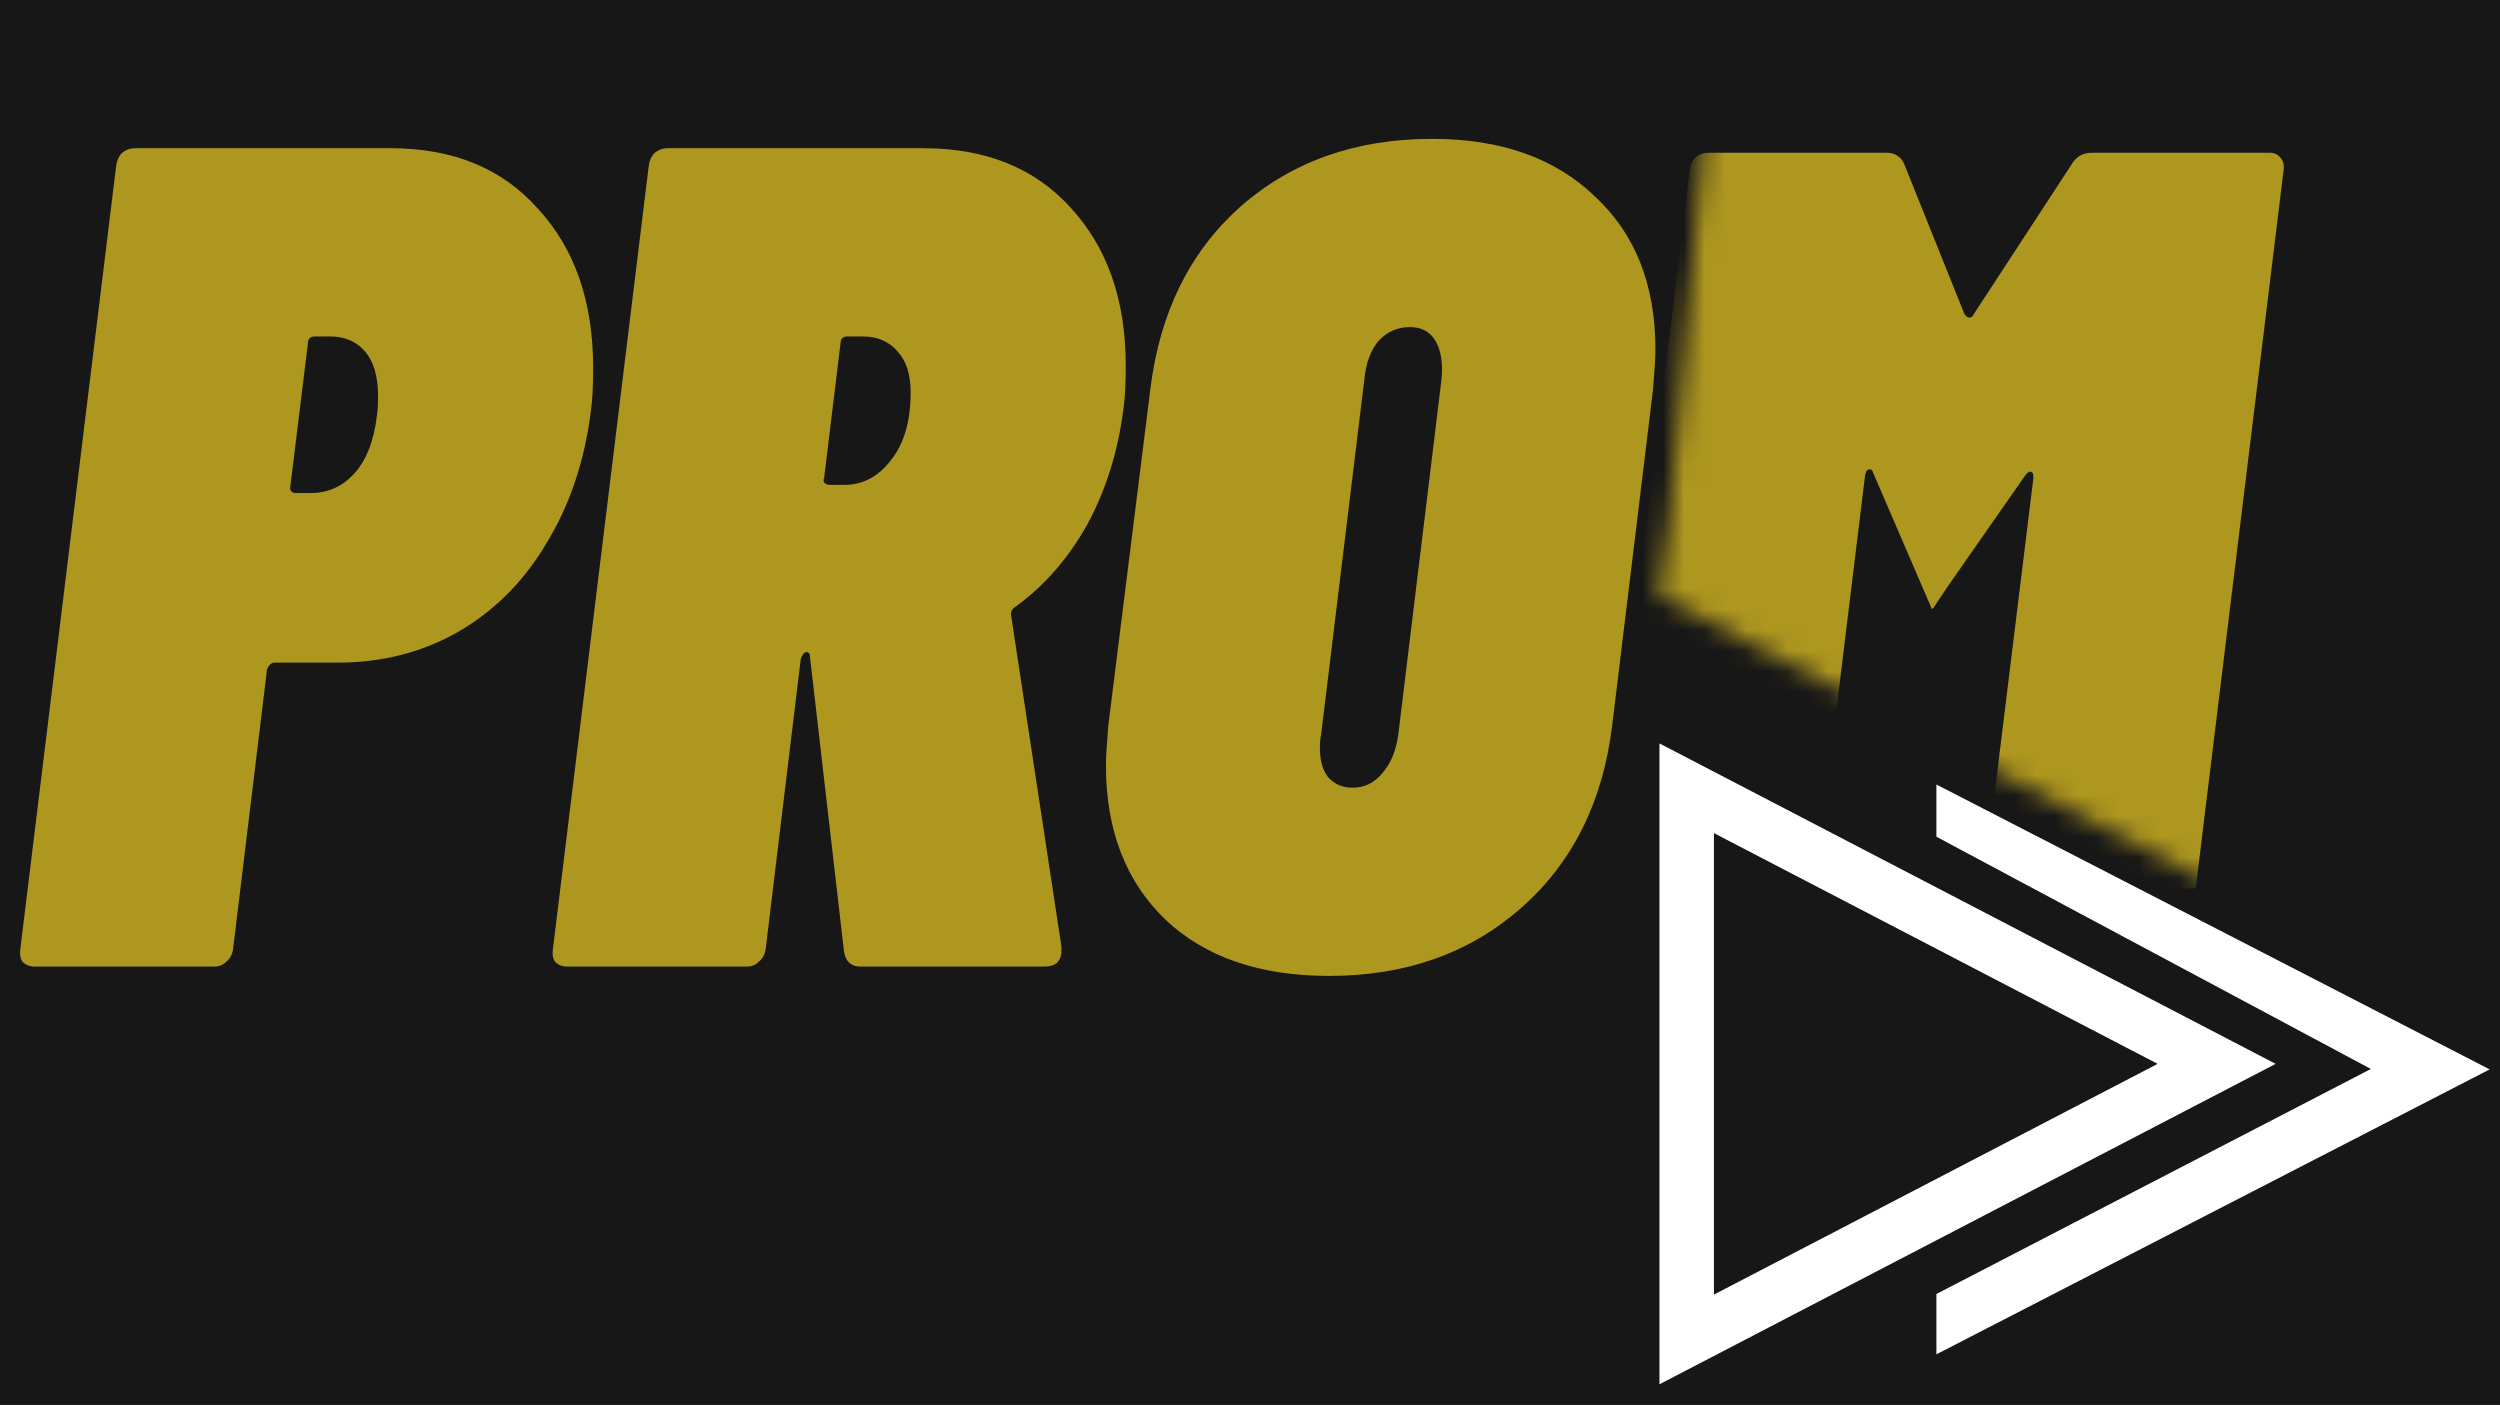 <svg width="121" height="68" viewBox="0 0 121 68" fill="none" xmlns="http://www.w3.org/2000/svg">
<rect width="772" height="202" transform="translate(-37 -72)" fill="white"/>
<rect x="-19" y="-23" width="160" height="140" fill="black" fill-opacity="0.908"/>
<g clip-path="url(#clip0_5_3168)">
<path d="M81.636 38.152L107.286 51.491L81.636 64.829V38.152Z" stroke="white" stroke-width="2.635"/>
<path fill-rule="evenodd" clip-rule="evenodd" d="M93.722 37.97V40.498L114.75 51.738L93.722 62.629V65.549L120.5 51.759L93.722 37.97Z" fill="white"/>
<path d="M18.92 7.174C21.938 7.174 24.314 8.155 26.049 10.116C27.822 12.04 28.709 14.605 28.709 17.811C28.709 18.716 28.671 19.414 28.596 19.905C28.294 22.319 27.577 24.45 26.445 26.299C25.352 28.147 23.918 29.58 22.145 30.599C20.41 31.579 18.486 32.07 16.374 32.07H13.318C13.13 32.07 12.998 32.183 12.922 32.409L11.281 45.932C11.244 46.197 11.131 46.404 10.942 46.555C10.791 46.706 10.602 46.781 10.376 46.781H1.663C1.436 46.781 1.248 46.706 1.097 46.555C0.984 46.404 0.946 46.197 0.984 45.932L5.623 8.023C5.661 7.758 5.755 7.551 5.906 7.4C6.095 7.249 6.302 7.174 6.529 7.174H18.92ZM15.016 23.866C15.846 23.866 16.544 23.564 17.109 22.96C17.713 22.319 18.09 21.376 18.241 20.131C18.279 19.905 18.298 19.584 18.298 19.169C18.298 18.226 18.09 17.509 17.675 17.019C17.26 16.529 16.695 16.284 15.978 16.284H15.242C15.016 16.284 14.903 16.397 14.903 16.623L14.054 23.526C14.016 23.752 14.111 23.866 14.337 23.866H15.016ZM41.642 46.781C41.189 46.781 40.925 46.536 40.849 46.046L39.209 31.844C39.209 31.655 39.152 31.561 39.039 31.561C38.926 31.561 38.831 31.674 38.756 31.9L37.059 45.932C37.021 46.197 36.908 46.404 36.719 46.555C36.568 46.706 36.38 46.781 36.153 46.781H27.44C27.213 46.781 27.025 46.706 26.874 46.555C26.761 46.404 26.723 46.197 26.761 45.932L31.4 8.023C31.438 7.758 31.532 7.551 31.683 7.4C31.872 7.249 32.079 7.174 32.306 7.174H44.697C47.715 7.174 50.091 8.136 51.826 10.059C53.599 11.983 54.486 14.53 54.486 17.698C54.486 18.603 54.448 19.301 54.373 19.792C54.109 21.866 53.524 23.733 52.619 25.393C51.713 27.015 50.563 28.335 49.167 29.354C48.978 29.467 48.903 29.618 48.941 29.807L51.374 45.819V46.046C51.374 46.272 51.298 46.461 51.148 46.611C50.997 46.725 50.808 46.781 50.582 46.781H41.642ZM41.019 16.284C40.793 16.284 40.68 16.397 40.68 16.623L39.888 23.13C39.85 23.205 39.85 23.281 39.888 23.356C39.963 23.432 40.057 23.469 40.17 23.469H40.849C41.755 23.469 42.509 23.073 43.113 22.281C43.754 21.489 44.075 20.395 44.075 19C44.075 18.132 43.867 17.472 43.452 17.019C43.037 16.529 42.471 16.284 41.755 16.284H41.019ZM64.335 47.234C60.978 47.234 58.338 46.329 56.414 44.518C54.49 42.67 53.528 40.18 53.528 37.049C53.528 36.672 53.566 36.031 53.641 35.125L55.678 18.83C56.131 15.133 57.583 12.191 60.035 10.003C62.525 7.815 65.618 6.721 69.314 6.721C72.634 6.721 75.256 7.645 77.18 9.494C79.141 11.304 80.122 13.775 80.122 16.906C80.122 17.283 80.084 17.924 80.009 18.83L78.028 35.125C77.576 38.822 76.104 41.764 73.615 43.952C71.125 46.14 68.032 47.234 64.335 47.234ZM65.467 38.124C66.033 38.124 66.504 37.898 66.882 37.445C67.296 36.993 67.561 36.37 67.674 35.578L69.767 18.377C69.843 17.585 69.748 16.962 69.484 16.51C69.22 16.057 68.805 15.831 68.24 15.831C67.636 15.831 67.127 16.057 66.712 16.51C66.335 16.962 66.108 17.585 66.033 18.377L63.939 35.578C63.901 35.729 63.883 35.936 63.883 36.2C63.883 36.804 64.015 37.276 64.279 37.615C64.581 37.954 64.977 38.124 65.467 38.124Z" fill="#AE971F"/>
<mask id="mask0_5_3168" style="mask-type:luminance" maskUnits="userSpaceOnUse" x="80" y="1" width="37" height="44">
<path fill-rule="evenodd" clip-rule="evenodd" d="M82.98 1L80.789 25.283L80.286 28.841L109.72 44.148C109.72 44.148 112.531 42.942 112.531 42.211C112.531 41.48 115.535 17.688 115.535 17.688L116.241 2.623L111.048 1H99.358H82.98Z" fill="white"/>
</mask>
<g mask="url(#mask0_5_3168)">
<g clip-path="url(#clip1_5_3168)">
<path d="M77.878 47C77.614 47 77.407 46.925 77.256 46.774C77.143 46.623 77.105 46.415 77.143 46.151L81.783 8.241C81.82 7.977 81.915 7.77 82.066 7.619C82.254 7.468 82.462 7.393 82.688 7.393H91.288C91.741 7.393 92.043 7.6 92.194 8.015L95.079 15.201C95.155 15.314 95.23 15.371 95.306 15.371C95.419 15.371 95.494 15.314 95.532 15.201L100.228 8.015C100.455 7.6 100.794 7.393 101.247 7.393H109.847C110.074 7.393 110.243 7.468 110.357 7.619C110.507 7.77 110.564 7.977 110.526 8.241L105.887 46.151C105.849 46.415 105.736 46.623 105.547 46.774C105.396 46.925 105.208 47 104.981 47H96.268C96.041 47 95.853 46.925 95.702 46.774C95.589 46.623 95.551 46.415 95.589 46.151L98.418 23.122C98.418 22.934 98.38 22.84 98.305 22.84C98.229 22.802 98.135 22.858 98.022 23.009L94.231 28.441L93.552 29.46H93.495L90.666 22.896C90.628 22.745 90.553 22.689 90.44 22.726C90.364 22.726 90.308 22.821 90.27 23.009L87.441 46.151C87.403 46.415 87.309 46.623 87.158 46.774C87.007 46.925 86.799 47 86.535 47H77.878Z" fill="#AE971F"/>
</g>
</g>
</g>
<defs>
<clipPath id="clip0_5_3168">
<rect width="119.856" height="67" fill="white" transform="translate(0.644)"/>
</clipPath>
<clipPath id="clip1_5_3168">
<rect width="32" height="36" fill="white" transform="translate(79 7)"/>
</clipPath>
</defs>
</svg>
